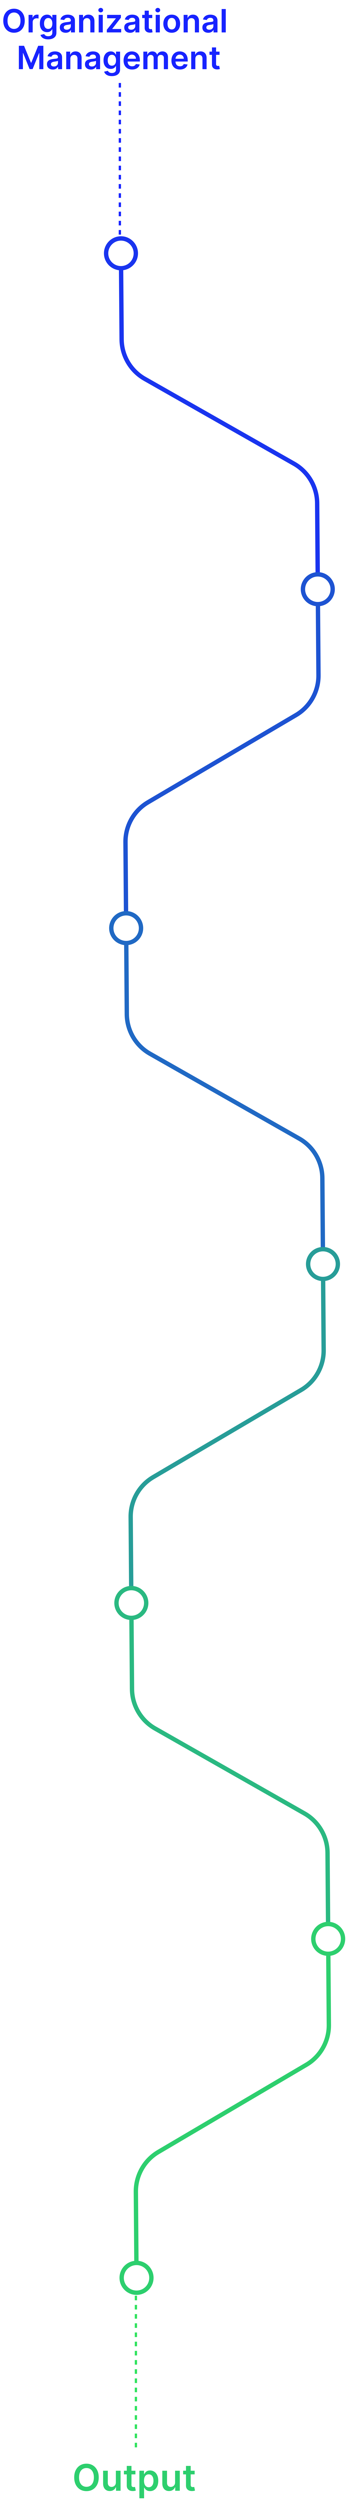 <svg width="153" height="1088" viewBox="0 0 153 1088" fill="none" xmlns="http://www.w3.org/2000/svg">
<path d="M43.038 1078.18C43.038 1079.44 42.803 1080.51 42.333 1081.4C41.867 1082.29 41.231 1082.98 40.424 1083.45C39.621 1083.92 38.71 1084.16 37.691 1084.16C36.672 1084.16 35.759 1083.92 34.952 1083.45C34.149 1082.97 33.513 1082.29 33.043 1081.4C32.577 1080.5 32.344 1079.43 32.344 1078.18C32.344 1076.93 32.577 1075.86 33.043 1074.97C33.513 1074.07 34.149 1073.39 34.952 1072.91C35.759 1072.44 36.672 1072.2 37.691 1072.2C38.71 1072.2 39.621 1072.44 40.424 1072.91C41.231 1073.39 41.867 1074.07 42.333 1074.97C42.803 1075.86 43.038 1076.93 43.038 1078.18ZM40.918 1078.18C40.918 1077.3 40.78 1076.55 40.504 1075.95C40.231 1075.34 39.852 1074.88 39.367 1074.57C38.882 1074.25 38.324 1074.1 37.691 1074.1C37.059 1074.1 36.5 1074.25 36.015 1074.57C35.53 1074.88 35.149 1075.34 34.873 1075.95C34.6 1076.55 34.464 1077.3 34.464 1078.18C34.464 1079.06 34.6 1079.81 34.873 1080.42C35.149 1081.03 35.53 1081.49 36.015 1081.8C36.5 1082.11 37.059 1082.27 37.691 1082.27C38.324 1082.27 38.882 1082.11 39.367 1081.8C39.852 1081.49 40.231 1081.03 40.504 1080.42C40.78 1079.81 40.918 1079.06 40.918 1078.18ZM50.502 1080.33L50.502 1075.27L52.559 1075.27L52.559 1084L50.565 1084L50.565 1082.45L50.474 1082.45C50.277 1082.94 49.953 1083.34 49.502 1083.65C49.055 1083.96 48.504 1084.11 47.849 1084.11C47.277 1084.11 46.771 1083.99 46.332 1083.73C45.896 1083.48 45.555 1083.1 45.309 1082.61C45.063 1082.12 44.94 1081.53 44.94 1080.83L44.94 1075.27L46.996 1075.27L46.996 1080.51C46.996 1081.06 47.148 1081.5 47.451 1081.83C47.754 1082.16 48.152 1082.32 48.644 1082.32C48.947 1082.32 49.241 1082.24 49.525 1082.1C49.809 1081.95 50.042 1081.73 50.224 1081.44C50.409 1081.14 50.502 1080.77 50.502 1080.33ZM59.032 1075.27L59.032 1076.86L54.015 1076.86L54.015 1075.27L59.032 1075.27ZM55.254 1073.18L57.31 1073.18L57.31 1081.37C57.31 1081.65 57.352 1081.86 57.435 1082.01C57.523 1082.16 57.636 1082.25 57.776 1082.31C57.916 1082.36 58.072 1082.39 58.242 1082.39C58.371 1082.39 58.488 1082.38 58.594 1082.36C58.704 1082.34 58.788 1082.32 58.844 1082.31L59.191 1083.91C59.081 1083.95 58.924 1083.99 58.719 1084.04C58.519 1084.09 58.273 1084.11 57.981 1084.12C57.466 1084.13 57.002 1084.06 56.589 1083.89C56.176 1083.71 55.848 1083.44 55.606 1083.08C55.367 1082.72 55.25 1082.26 55.254 1081.72L55.254 1073.18ZM60.752 1087.27L60.752 1075.27L62.775 1075.27L62.775 1076.72L62.894 1076.72C63 1076.5 63.15 1076.28 63.343 1076.04C63.536 1075.8 63.798 1075.59 64.127 1075.42C64.457 1075.25 64.877 1075.16 65.388 1075.16C66.063 1075.16 66.671 1075.33 67.212 1075.68C67.758 1076.02 68.19 1076.52 68.508 1077.19C68.83 1077.86 68.991 1078.68 68.991 1079.65C68.991 1080.61 68.834 1081.42 68.519 1082.09C68.205 1082.76 67.777 1083.27 67.235 1083.62C66.693 1083.98 66.08 1084.15 65.394 1084.15C64.894 1084.15 64.479 1084.07 64.15 1083.9C63.82 1083.74 63.555 1083.54 63.354 1083.3C63.157 1083.06 63.004 1082.84 62.894 1082.62L62.809 1082.62L62.809 1087.27L60.752 1087.27ZM62.769 1079.64C62.769 1080.2 62.849 1080.7 63.008 1081.12C63.171 1081.54 63.404 1081.87 63.707 1082.11C64.013 1082.35 64.385 1082.47 64.82 1082.47C65.275 1082.47 65.656 1082.34 65.962 1082.1C66.269 1081.86 66.5 1081.52 66.656 1081.1C66.815 1080.67 66.894 1080.18 66.894 1079.64C66.894 1079.09 66.817 1078.61 66.661 1078.19C66.506 1077.77 66.275 1077.44 65.968 1077.2C65.661 1076.97 65.279 1076.85 64.82 1076.85C64.381 1076.85 64.008 1076.96 63.701 1077.19C63.394 1077.42 63.161 1077.75 63.002 1078.16C62.847 1078.58 62.769 1079.07 62.769 1079.64ZM76.315 1080.33L76.315 1075.27L78.371 1075.27L78.371 1084L76.377 1084L76.377 1082.45L76.286 1082.45C76.089 1082.94 75.765 1083.34 75.315 1083.65C74.868 1083.96 74.317 1084.11 73.661 1084.11C73.089 1084.11 72.584 1083.99 72.144 1083.73C71.709 1083.48 71.368 1083.1 71.121 1082.61C70.875 1082.12 70.752 1081.53 70.752 1080.83L70.752 1075.27L72.809 1075.27L72.809 1080.51C72.809 1081.06 72.96 1081.5 73.263 1081.83C73.567 1082.16 73.964 1082.32 74.457 1082.32C74.76 1082.32 75.053 1082.24 75.337 1082.1C75.621 1081.95 75.854 1081.73 76.036 1081.44C76.222 1081.14 76.315 1080.77 76.315 1080.33ZM84.844 1075.27L84.844 1076.86L79.827 1076.86L79.827 1075.27L84.844 1075.27ZM81.066 1073.18L83.123 1073.18L83.123 1081.37C83.123 1081.65 83.165 1081.86 83.248 1082.01C83.335 1082.16 83.449 1082.25 83.589 1082.31C83.729 1082.36 83.884 1082.39 84.055 1082.39C84.183 1082.39 84.301 1082.38 84.407 1082.36C84.517 1082.34 84.6 1082.32 84.657 1082.31L85.004 1083.91C84.894 1083.95 84.737 1083.99 84.532 1084.04C84.331 1084.09 84.085 1084.11 83.793 1084.12C83.278 1084.13 82.814 1084.06 82.401 1083.89C81.988 1083.71 81.661 1083.44 81.418 1083.08C81.18 1082.72 81.062 1082.26 81.066 1081.72L81.066 1073.18Z" fill="#2DCF6E"/>
<path d="M52.088 991.377C52.057 987.277 55.363 983.919 59.458 983.888C63.553 983.856 66.911 987.167 66.943 991.263C66.975 995.364 63.668 998.726 59.573 998.757C55.473 998.789 52.12 995.482 52.088 991.377ZM65.044 991.278C65.021 988.227 62.52 985.761 59.473 985.784C56.426 985.808 53.963 988.312 53.987 991.363C54.01 994.414 56.511 996.88 59.558 996.856C62.605 996.837 65.068 994.333 65.044 991.278Z" fill="#2DCF6E"/>
<path d="M139.199 218.97C139.142 211.55 135.103 204.666 128.656 201.002L63.551 164.035C57.694 160.708 54.019 154.45 53.967 147.706L53.735 117.585C57.375 117.088 60.188 113.971 60.159 110.195C60.128 106.095 56.77 102.784 52.675 102.815C48.58 102.847 45.273 106.209 45.304 110.309C45.334 114.085 48.19 117.154 51.837 117.6L52.069 147.721C52.126 155.14 56.165 162.029 62.612 165.689L127.717 202.655C133.574 205.982 137.249 212.241 137.301 218.984L137.539 249.97L139.438 249.956L139.199 218.97ZM47.199 110.299C47.175 107.248 49.638 104.744 52.685 104.721C55.732 104.697 58.233 107.163 58.256 110.214C58.28 113.265 55.817 115.769 52.77 115.793C49.723 115.816 47.222 113.35 47.199 110.299Z" fill="#1934EF"/>
<path d="M55.648 366.464C55.596 359.721 59.173 353.406 64.979 349.99L129.507 312.025C135.897 308.266 139.829 301.316 139.772 293.897L139.54 263.776C143.176 263.274 145.984 260.161 145.955 256.386C145.924 252.285 142.566 248.974 138.471 249.006C134.375 249.037 131.069 252.4 131.1 256.5C131.13 260.276 133.99 263.349 137.642 263.79L137.874 293.907C137.925 300.65 134.348 306.965 128.542 310.382L64.015 348.346C57.624 352.105 53.692 359.051 53.749 366.474L53.988 397.46L55.886 397.446L55.648 366.464ZM133.003 256.49C132.98 253.439 135.442 250.935 138.49 250.911C141.537 250.888 144.038 253.353 144.061 256.405C144.085 259.456 141.622 261.96 138.575 261.983C135.528 262.007 133.027 259.541 133.003 256.49Z" fill="#1D53D2"/>
<path d="M141.461 512.673C141.403 505.253 137.365 498.365 130.917 494.705L65.812 457.738C59.955 454.411 56.281 448.153 56.229 441.409L55.997 411.275C59.637 410.777 62.45 407.66 62.42 403.885C62.389 399.784 59.031 396.474 54.936 396.505C50.841 396.537 47.534 399.899 47.566 403.999C47.595 407.775 50.451 410.844 54.098 411.29L54.33 441.424C54.387 448.848 58.426 455.732 64.874 459.392L129.978 496.358C135.836 499.685 139.51 505.944 139.562 512.687L139.8 543.656L141.699 543.641L141.461 512.673ZM49.46 403.989C49.436 400.938 51.899 398.434 54.946 398.41C57.993 398.387 60.494 400.853 60.518 403.904C60.541 406.955 58.079 409.459 55.031 409.482C51.984 409.506 49.483 407.04 49.46 403.989Z" fill="#2069C4"/>
<path d="M57.909 660.168C57.857 653.424 61.435 647.11 67.24 643.693L131.768 605.728C138.158 601.969 142.091 595.02 142.033 587.6L141.801 557.466C145.437 556.964 148.246 553.852 148.216 550.076C148.185 545.976 144.827 542.665 140.732 542.696C136.637 542.728 133.33 546.09 133.362 550.19C133.391 553.966 136.251 557.039 139.903 557.481L140.135 587.615C140.187 594.358 136.609 600.673 130.804 604.089L66.276 642.054C59.886 645.813 55.953 652.759 56.011 660.182L56.249 691.151L58.147 691.136L57.909 660.168ZM135.265 550.18C135.241 547.129 137.704 544.625 140.751 544.602C143.798 544.578 146.299 547.044 146.322 550.095C146.346 553.146 143.883 555.65 140.836 555.674C137.789 555.697 135.288 553.231 135.265 550.18Z" fill="#279D98"/>
<path d="M143.722 806.362C143.665 798.942 139.626 792.054 133.178 788.394L68.073 751.427C62.216 748.1 58.542 741.842 58.49 735.098L58.258 704.969C61.898 704.471 64.711 701.354 64.682 697.578C64.65 693.478 61.292 690.171 57.197 690.203C53.102 690.235 49.795 693.597 49.827 697.693C49.856 701.468 52.712 704.537 56.359 704.983L56.591 735.117C56.648 742.537 60.687 749.425 67.135 753.081L132.24 790.048C138.097 793.374 141.771 799.633 141.823 806.376L142.062 837.345L143.96 837.33L143.722 806.362ZM51.721 697.674C51.697 694.623 54.16 692.119 57.207 692.095C60.255 692.072 62.755 694.537 62.779 697.589C62.802 700.64 60.34 703.144 57.292 703.167C54.245 703.195 51.745 700.729 51.721 697.674Z" fill="#2AB981"/>
<path d="M60.17 953.852C60.118 947.104 63.696 940.794 69.501 937.377L134.029 899.412C140.42 895.653 144.352 888.708 144.295 881.284L144.063 851.155C147.698 850.652 150.507 847.54 150.478 843.764C150.446 839.664 147.088 836.353 142.993 836.385C138.898 836.416 135.591 839.778 135.623 843.879C135.652 847.659 138.513 850.727 142.164 851.169L142.396 881.299C142.448 888.042 138.87 894.357 133.065 897.773L68.537 935.738C62.147 939.497 58.215 946.442 58.272 953.866L58.51 984.835L60.409 984.82L60.17 953.852ZM137.526 843.868C137.502 840.817 139.965 838.313 143.012 838.29C146.059 838.266 148.56 840.732 148.584 843.783C148.607 846.834 146.145 849.338 143.097 849.362C140.05 849.385 137.549 846.924 137.526 843.868Z" fill="#2DCF6E"/>
<path d="M52.246 102.107L52.246 35.107" stroke="#1723FF" stroke-dasharray="2 2"/>
<path d="M10.784 9.016C10.784 10.113 10.578 11.053 10.167 11.835C9.76 12.614 9.203 13.21 8.497 13.624C7.794 14.039 6.997 14.246 6.106 14.246C5.214 14.246 4.415 14.039 3.709 13.624C3.007 13.207 2.45 12.609 2.039 11.83C1.631 11.047 1.427 10.11 1.427 9.016C1.427 7.919 1.631 6.981 2.039 6.202C2.45 5.42 3.007 4.821 3.709 4.407C4.415 3.993 5.214 3.786 6.106 3.786C6.997 3.786 7.794 3.993 8.497 4.407C9.203 4.821 9.76 5.42 10.167 6.202C10.578 6.981 10.784 7.919 10.784 9.016ZM8.93 9.016C8.93 8.244 8.809 7.592 8.567 7.062C8.328 6.528 7.997 6.126 7.572 5.854C7.148 5.579 6.659 5.441 6.106 5.441C5.552 5.441 5.063 5.579 4.639 5.854C4.215 6.126 3.882 6.528 3.64 7.062C3.401 7.592 3.282 8.244 3.282 9.016C3.282 9.788 3.401 10.441 3.64 10.975C3.882 11.505 4.215 11.908 4.639 12.183C5.063 12.454 5.552 12.59 6.106 12.59C6.659 12.59 7.148 12.454 7.572 12.183C7.997 11.908 8.328 11.505 8.567 10.975C8.809 10.441 8.93 9.788 8.93 9.016ZM12.448 14.107L12.448 6.47L14.193 6.47L14.193 7.743L14.273 7.743C14.412 7.302 14.651 6.963 14.989 6.724C15.33 6.482 15.72 6.361 16.157 6.361C16.256 6.361 16.367 6.366 16.49 6.376C16.616 6.382 16.72 6.394 16.803 6.411L16.803 8.066C16.727 8.04 16.606 8.016 16.44 7.997C16.278 7.973 16.12 7.962 15.968 7.962C15.64 7.962 15.345 8.033 15.083 8.176C14.825 8.315 14.621 8.509 14.472 8.757C14.322 9.006 14.248 9.293 14.248 9.617L14.248 14.107L12.448 14.107ZM21.006 17.129C20.359 17.129 19.804 17.042 19.34 16.866C18.876 16.694 18.503 16.462 18.221 16.17C17.94 15.878 17.744 15.555 17.635 15.2L19.256 14.808C19.328 14.957 19.434 15.104 19.574 15.25C19.713 15.399 19.9 15.522 20.136 15.618C20.374 15.717 20.674 15.767 21.035 15.767C21.546 15.767 21.968 15.643 22.303 15.394C22.638 15.149 22.805 14.745 22.805 14.181L22.805 12.735L22.716 12.735C22.623 12.92 22.487 13.111 22.308 13.306C22.132 13.502 21.899 13.666 21.607 13.799C21.319 13.931 20.956 13.997 20.518 13.997C19.932 13.997 19.4 13.86 18.922 13.585C18.448 13.306 18.071 12.892 17.789 12.342C17.511 11.788 17.371 11.096 17.371 10.264C17.371 9.425 17.511 8.717 17.789 8.141C18.071 7.561 18.45 7.122 18.927 6.823C19.405 6.522 19.937 6.371 20.523 6.371C20.971 6.371 21.339 6.447 21.627 6.6C21.919 6.749 22.151 6.929 22.323 7.141C22.495 7.35 22.626 7.548 22.716 7.733L22.815 7.733L22.815 6.47L24.59 6.47L24.59 14.231C24.59 14.884 24.434 15.424 24.123 15.852C23.811 16.279 23.385 16.599 22.845 16.811C22.305 17.023 21.692 17.129 21.006 17.129ZM21.02 12.585C21.402 12.585 21.726 12.493 21.995 12.307C22.263 12.121 22.467 11.855 22.606 11.507C22.746 11.159 22.815 10.741 22.815 10.254C22.815 9.773 22.746 9.352 22.606 8.991C22.471 8.63 22.268 8.35 22 8.151C21.735 7.949 21.408 7.847 21.02 7.847C20.619 7.847 20.285 7.952 20.016 8.161C19.748 8.369 19.546 8.656 19.41 9.021C19.274 9.382 19.206 9.793 19.206 10.254C19.206 10.721 19.274 11.13 19.41 11.482C19.549 11.83 19.753 12.101 20.021 12.297C20.293 12.489 20.626 12.585 21.02 12.585ZM28.632 14.261C28.148 14.261 27.712 14.175 27.324 14.002C26.94 13.827 26.635 13.568 26.41 13.227C26.188 12.885 26.076 12.464 26.076 11.964C26.076 11.533 26.156 11.177 26.315 10.895C26.474 10.613 26.691 10.388 26.966 10.219C27.241 10.05 27.551 9.922 27.896 9.836C28.244 9.747 28.604 9.682 28.975 9.642C29.422 9.596 29.785 9.554 30.064 9.518C30.342 9.478 30.544 9.418 30.67 9.339C30.799 9.256 30.864 9.128 30.864 8.956L30.864 8.926C30.864 8.552 30.753 8.262 30.531 8.056C30.309 7.851 29.989 7.748 29.572 7.748C29.131 7.748 28.781 7.844 28.523 8.036C28.267 8.229 28.095 8.456 28.006 8.717L26.325 8.479C26.458 8.015 26.676 7.627 26.981 7.316C27.286 7.001 27.659 6.765 28.1 6.61C28.541 6.45 29.028 6.371 29.562 6.371C29.93 6.371 30.296 6.414 30.66 6.5C31.025 6.586 31.358 6.729 31.66 6.928C31.961 7.123 32.203 7.39 32.386 7.728C32.571 8.066 32.664 8.489 32.664 8.996L32.664 14.107L30.934 14.107L30.934 13.058L30.874 13.058C30.765 13.27 30.611 13.469 30.412 13.654C30.216 13.837 29.969 13.984 29.671 14.097C29.376 14.206 29.03 14.261 28.632 14.261ZM29.099 12.938C29.46 12.938 29.774 12.867 30.039 12.725C30.304 12.579 30.508 12.386 30.65 12.148C30.796 11.909 30.869 11.649 30.869 11.367L30.869 10.467C30.813 10.514 30.717 10.557 30.581 10.597C30.448 10.636 30.299 10.671 30.133 10.701C29.968 10.731 29.804 10.758 29.641 10.781C29.479 10.804 29.338 10.824 29.219 10.84C28.95 10.877 28.71 10.937 28.498 11.019C28.286 11.102 28.118 11.218 27.996 11.367C27.873 11.513 27.812 11.702 27.812 11.934C27.812 12.265 27.933 12.516 28.174 12.685C28.416 12.854 28.725 12.938 29.099 12.938ZM36.273 9.632L36.273 14.107L34.474 14.107L34.474 6.47L36.194 6.47L36.194 7.768L36.283 7.768C36.459 7.34 36.739 7.001 37.123 6.749C37.511 6.497 37.99 6.371 38.56 6.371C39.087 6.371 39.546 6.484 39.937 6.709C40.332 6.934 40.637 7.261 40.852 7.688C41.071 8.116 41.179 8.635 41.175 9.244L41.175 14.107L39.376 14.107L39.376 9.523C39.376 9.012 39.243 8.613 38.978 8.325C38.716 8.036 38.353 7.892 37.889 7.892C37.574 7.892 37.294 7.962 37.049 8.101C36.807 8.237 36.616 8.434 36.477 8.693C36.341 8.951 36.273 9.264 36.273 9.632ZM43.005 14.107L43.005 6.47L44.804 6.47L44.804 14.107L43.005 14.107ZM43.91 5.387C43.625 5.387 43.379 5.292 43.174 5.103C42.968 4.911 42.866 4.681 42.866 4.412C42.866 4.14 42.968 3.91 43.174 3.721C43.379 3.529 43.625 3.433 43.91 3.433C44.198 3.433 44.443 3.529 44.645 3.721C44.851 3.91 44.954 4.14 44.954 4.412C44.954 4.681 44.851 4.911 44.645 5.103C44.443 5.292 44.198 5.387 43.91 5.387ZM46.556 14.107L46.556 12.963L50.493 8.026L50.493 7.962L46.685 7.962L46.685 6.47L52.696 6.47L52.696 7.698L48.947 12.551L48.947 12.615L52.825 12.615L52.825 14.107L46.556 14.107ZM56.714 14.261C56.23 14.261 55.794 14.175 55.406 14.002C55.022 13.827 54.717 13.568 54.492 13.227C54.27 12.885 54.159 12.464 54.159 11.964C54.159 11.533 54.238 11.177 54.397 10.895C54.556 10.613 54.773 10.388 55.048 10.219C55.324 10.05 55.633 9.922 55.978 9.836C56.326 9.747 56.686 9.682 57.057 9.642C57.504 9.596 57.867 9.554 58.146 9.518C58.424 9.478 58.626 9.418 58.752 9.339C58.882 9.256 58.946 9.128 58.946 8.956L58.946 8.926C58.946 8.552 58.835 8.262 58.613 8.056C58.391 7.851 58.071 7.748 57.654 7.748C57.213 7.748 56.863 7.844 56.605 8.036C56.349 8.229 56.177 8.456 56.087 8.717L54.407 8.479C54.54 8.015 54.758 7.627 55.063 7.316C55.368 7.001 55.741 6.765 56.182 6.61C56.623 6.45 57.11 6.371 57.644 6.371C58.011 6.371 58.378 6.414 58.742 6.5C59.107 6.586 59.44 6.729 59.742 6.928C60.043 7.123 60.285 7.39 60.468 7.728C60.653 8.066 60.746 8.489 60.746 8.996L60.746 14.107L59.016 14.107L59.016 13.058L58.956 13.058C58.847 13.27 58.693 13.469 58.494 13.654C58.298 13.837 58.051 13.984 57.753 14.097C57.458 14.206 57.112 14.261 56.714 14.261ZM57.181 12.938C57.543 12.938 57.856 12.867 58.121 12.725C58.386 12.579 58.59 12.386 58.732 12.148C58.878 11.909 58.951 11.649 58.951 11.367L58.951 10.467C58.895 10.514 58.799 10.557 58.663 10.597C58.53 10.636 58.381 10.671 58.215 10.701C58.05 10.731 57.886 10.758 57.723 10.781C57.561 10.804 57.42 10.824 57.301 10.84C57.032 10.877 56.792 10.937 56.58 11.019C56.368 11.102 56.2 11.218 56.078 11.367C55.955 11.513 55.894 11.702 55.894 11.934C55.894 12.265 56.015 12.516 56.257 12.685C56.498 12.854 56.807 12.938 57.181 12.938ZM66.369 6.47L66.369 7.862L61.979 7.862L61.979 6.47L66.369 6.47ZM63.063 4.641L64.862 4.641L64.862 11.81C64.862 12.052 64.899 12.237 64.972 12.367C65.048 12.493 65.147 12.579 65.27 12.625C65.393 12.672 65.529 12.695 65.678 12.695C65.79 12.695 65.893 12.687 65.986 12.67C66.082 12.653 66.155 12.638 66.205 12.625L66.508 14.032C66.412 14.065 66.274 14.102 66.095 14.142C65.92 14.181 65.704 14.204 65.449 14.211C64.998 14.224 64.592 14.156 64.231 14.007C63.87 13.855 63.583 13.62 63.371 13.301C63.162 12.983 63.059 12.585 63.063 12.108L63.063 4.641ZM67.874 14.107L67.874 6.47L69.674 6.47L69.674 14.107L67.874 14.107ZM68.779 5.387C68.494 5.387 68.249 5.292 68.043 5.103C67.838 4.911 67.735 4.681 67.735 4.412C67.735 4.14 67.838 3.91 68.043 3.721C68.249 3.529 68.494 3.433 68.779 3.433C69.067 3.433 69.312 3.529 69.515 3.721C69.72 3.91 69.823 4.14 69.823 4.412C69.823 4.681 69.72 4.911 69.515 5.103C69.312 5.292 69.067 5.387 68.779 5.387ZM74.855 14.256C74.11 14.256 73.463 14.092 72.916 13.764C72.37 13.435 71.945 12.976 71.644 12.386C71.345 11.797 71.196 11.107 71.196 10.318C71.196 9.53 71.345 8.838 71.644 8.245C71.945 7.652 72.37 7.191 72.916 6.863C73.463 6.535 74.11 6.371 74.855 6.371C75.601 6.371 76.247 6.535 76.794 6.863C77.341 7.191 77.764 7.652 78.062 8.245C78.364 8.838 78.514 9.53 78.514 10.318C78.514 11.107 78.364 11.797 78.062 12.386C77.764 12.976 77.341 13.435 76.794 13.764C76.247 14.092 75.601 14.256 74.855 14.256ZM74.865 12.814C75.27 12.814 75.608 12.703 75.879 12.481C76.151 12.256 76.353 11.954 76.486 11.576C76.622 11.198 76.69 10.777 76.69 10.313C76.69 9.846 76.622 9.423 76.486 9.046C76.353 8.664 76.151 8.361 75.879 8.136C75.608 7.91 75.27 7.798 74.865 7.798C74.451 7.798 74.106 7.91 73.831 8.136C73.559 8.361 73.356 8.664 73.22 9.046C73.087 9.423 73.021 9.846 73.021 10.313C73.021 10.777 73.087 11.198 73.22 11.576C73.356 11.954 73.559 12.256 73.831 12.481C74.106 12.703 74.451 12.814 74.865 12.814ZM81.842 9.632L81.842 14.107L80.042 14.107L80.042 6.47L81.762 6.47L81.762 7.768L81.852 7.768C82.027 7.34 82.307 7.001 82.692 6.749C83.079 6.497 83.558 6.371 84.129 6.371C84.656 6.371 85.115 6.484 85.506 6.709C85.9 6.934 86.205 7.261 86.421 7.688C86.639 8.116 86.747 8.635 86.744 9.244L86.744 14.107L84.944 14.107L84.944 9.523C84.944 9.012 84.811 8.613 84.546 8.325C84.284 8.036 83.921 7.892 83.457 7.892C83.142 7.892 82.862 7.962 82.617 8.101C82.375 8.237 82.185 8.434 82.046 8.693C81.91 8.951 81.842 9.264 81.842 9.632ZM90.771 14.261C90.287 14.261 89.851 14.175 89.463 14.002C89.079 13.827 88.774 13.568 88.548 13.227C88.326 12.885 88.215 12.464 88.215 11.964C88.215 11.533 88.295 11.177 88.454 10.895C88.613 10.613 88.83 10.388 89.105 10.219C89.38 10.05 89.69 9.922 90.035 9.836C90.383 9.747 90.742 9.682 91.114 9.642C91.561 9.596 91.924 9.554 92.202 9.518C92.481 9.478 92.683 9.418 92.809 9.339C92.938 9.256 93.003 9.128 93.003 8.956L93.003 8.926C93.003 8.552 92.892 8.262 92.67 8.056C92.448 7.851 92.128 7.748 91.71 7.748C91.269 7.748 90.92 7.844 90.661 8.036C90.406 8.229 90.234 8.456 90.144 8.717L88.464 8.479C88.596 8.015 88.815 7.627 89.12 7.316C89.425 7.001 89.798 6.765 90.239 6.61C90.68 6.45 91.167 6.371 91.7 6.371C92.068 6.371 92.434 6.414 92.799 6.5C93.164 6.586 93.497 6.729 93.798 6.928C94.1 7.123 94.342 7.39 94.524 7.728C94.71 8.066 94.803 8.489 94.803 8.996L94.803 14.107L93.072 14.107L93.072 13.058L93.013 13.058C92.903 13.27 92.749 13.469 92.55 13.654C92.355 13.837 92.108 13.984 91.81 14.097C91.515 14.206 91.168 14.261 90.771 14.261ZM91.238 12.938C91.599 12.938 91.912 12.867 92.178 12.725C92.443 12.579 92.647 12.386 92.789 12.148C92.935 11.909 93.008 11.649 93.008 11.367L93.008 10.467C92.951 10.514 92.855 10.557 92.719 10.597C92.587 10.636 92.438 10.671 92.272 10.701C92.106 10.731 91.942 10.758 91.78 10.781C91.617 10.804 91.477 10.824 91.357 10.84C91.089 10.877 90.849 10.937 90.636 11.019C90.424 11.102 90.257 11.218 90.134 11.367C90.012 11.513 89.95 11.702 89.95 11.934C89.95 12.265 90.071 12.516 90.313 12.685C90.555 12.854 90.863 12.938 91.238 12.938ZM98.412 3.925L98.412 14.107L96.612 14.107L96.612 3.925L98.412 3.925ZM8.221 19.925L10.478 19.925L13.501 27.303L13.62 27.303L16.643 19.925L18.9 19.925L18.9 30.107L17.13 30.107L17.13 23.112L17.036 23.112L14.222 30.077L12.899 30.077L10.085 23.097L9.991 23.097L9.991 30.107L8.221 30.107L8.221 19.925ZM23.026 30.261C22.543 30.261 22.107 30.175 21.719 30.002C21.334 29.827 21.029 29.568 20.804 29.227C20.582 28.885 20.471 28.464 20.471 27.964C20.471 27.533 20.551 27.177 20.71 26.895C20.869 26.613 21.086 26.388 21.361 26.219C21.636 26.05 21.946 25.922 22.291 25.836C22.639 25.747 22.998 25.682 23.369 25.642C23.817 25.596 24.18 25.554 24.458 25.518C24.737 25.478 24.939 25.419 25.065 25.339C25.194 25.256 25.259 25.128 25.259 24.956L25.259 24.926C25.259 24.552 25.148 24.262 24.926 24.056C24.703 23.851 24.384 23.748 23.966 23.748C23.525 23.748 23.176 23.844 22.917 24.036C22.662 24.229 22.489 24.456 22.4 24.718L20.72 24.479C20.852 24.015 21.071 23.627 21.376 23.316C21.681 23.001 22.054 22.765 22.494 22.61C22.935 22.45 23.422 22.371 23.956 22.371C24.324 22.371 24.69 22.414 25.055 22.5C25.419 22.586 25.753 22.729 26.054 22.928C26.356 23.123 26.598 23.39 26.78 23.728C26.966 24.066 27.058 24.489 27.058 24.996L27.058 30.107L25.328 30.107L25.328 29.058L25.269 29.058C25.159 29.27 25.005 29.469 24.806 29.654C24.611 29.837 24.364 29.984 24.066 30.097C23.77 30.206 23.424 30.261 23.026 30.261ZM23.494 28.938C23.855 28.938 24.168 28.867 24.433 28.725C24.699 28.579 24.902 28.387 25.045 28.148C25.191 27.909 25.264 27.649 25.264 27.367L25.264 26.468C25.207 26.514 25.111 26.557 24.975 26.597C24.843 26.637 24.694 26.671 24.528 26.701C24.362 26.731 24.198 26.758 24.036 26.781C23.873 26.804 23.732 26.824 23.613 26.84C23.345 26.877 23.104 26.936 22.892 27.019C22.68 27.102 22.513 27.218 22.39 27.367C22.267 27.513 22.206 27.702 22.206 27.934C22.206 28.265 22.327 28.516 22.569 28.685C22.811 28.854 23.119 28.938 23.494 28.938ZM30.668 25.632L30.668 30.107L28.868 30.107L28.868 22.47L30.588 22.47L30.588 23.768L30.678 23.768C30.853 23.34 31.134 23.001 31.518 22.749C31.906 22.497 32.385 22.371 32.955 22.371C33.482 22.371 33.941 22.484 34.332 22.709C34.726 22.934 35.031 23.261 35.247 23.688C35.465 24.116 35.573 24.635 35.57 25.244L35.57 30.107L33.77 30.107L33.77 25.523C33.77 25.012 33.638 24.613 33.372 24.325C33.111 24.036 32.748 23.892 32.284 23.892C31.969 23.892 31.689 23.962 31.443 24.101C31.201 24.237 31.011 24.434 30.872 24.693C30.736 24.951 30.668 25.264 30.668 25.632ZM39.597 30.261C39.113 30.261 38.677 30.175 38.289 30.002C37.905 29.827 37.6 29.568 37.374 29.227C37.152 28.885 37.041 28.464 37.041 27.964C37.041 27.533 37.121 27.177 37.28 26.895C37.439 26.613 37.656 26.388 37.931 26.219C38.206 26.05 38.516 25.922 38.861 25.836C39.209 25.747 39.569 25.682 39.94 25.642C40.387 25.596 40.75 25.554 41.029 25.518C41.307 25.478 41.509 25.419 41.635 25.339C41.764 25.256 41.829 25.128 41.829 24.956L41.829 24.926C41.829 24.552 41.718 24.262 41.496 24.056C41.274 23.851 40.954 23.748 40.536 23.748C40.096 23.748 39.746 23.844 39.487 24.036C39.232 24.229 39.06 24.456 38.97 24.718L37.29 24.479C37.422 24.015 37.641 23.627 37.946 23.316C38.251 23.001 38.624 22.765 39.065 22.61C39.506 22.45 39.993 22.371 40.526 22.371C40.894 22.371 41.261 22.414 41.625 22.5C41.99 22.586 42.323 22.729 42.624 22.928C42.926 23.123 43.168 23.39 43.35 23.728C43.536 24.066 43.629 24.489 43.629 24.996L43.629 30.107L41.899 30.107L41.899 29.058L41.839 29.058C41.73 29.27 41.575 29.469 41.377 29.654C41.181 29.837 40.934 29.984 40.636 30.097C40.341 30.206 39.995 30.261 39.597 30.261ZM40.064 28.938C40.425 28.938 40.739 28.867 41.004 28.725C41.269 28.579 41.473 28.387 41.615 28.148C41.761 27.909 41.834 27.649 41.834 27.367L41.834 26.468C41.778 26.514 41.681 26.557 41.546 26.597C41.413 26.637 41.264 26.671 41.098 26.701C40.932 26.731 40.768 26.758 40.606 26.781C40.444 26.804 40.303 26.824 40.183 26.84C39.915 26.877 39.675 26.936 39.462 27.019C39.25 27.102 39.083 27.218 38.96 27.367C38.838 27.513 38.776 27.702 38.776 27.934C38.776 28.265 38.897 28.516 39.139 28.685C39.381 28.854 39.69 28.938 40.064 28.938ZM48.759 33.129C48.113 33.129 47.558 33.042 47.094 32.866C46.63 32.694 46.257 32.462 45.975 32.17C45.694 31.878 45.498 31.555 45.389 31.2L47.009 30.808C47.082 30.957 47.188 31.104 47.328 31.25C47.467 31.399 47.654 31.522 47.889 31.618C48.128 31.718 48.428 31.767 48.789 31.767C49.3 31.767 49.722 31.643 50.057 31.394C50.392 31.149 50.559 30.745 50.559 30.181L50.559 28.735L50.47 28.735C50.377 28.92 50.241 29.111 50.062 29.306C49.886 29.502 49.653 29.666 49.361 29.799C49.073 29.931 48.71 29.997 48.272 29.997C47.685 29.997 47.154 29.86 46.676 29.585C46.202 29.306 45.825 28.892 45.543 28.342C45.264 27.788 45.125 27.096 45.125 26.264C45.125 25.425 45.264 24.718 45.543 24.141C45.825 23.561 46.204 23.122 46.681 22.823C47.159 22.522 47.691 22.371 48.277 22.371C48.725 22.371 49.093 22.447 49.381 22.6C49.672 22.749 49.904 22.929 50.077 23.142C50.249 23.35 50.38 23.547 50.47 23.733L50.569 23.733L50.569 22.47L52.344 22.47L52.344 30.231C52.344 30.884 52.188 31.424 51.877 31.852C51.565 32.279 51.139 32.599 50.599 32.811C50.059 33.023 49.446 33.129 48.759 33.129ZM48.774 28.585C49.156 28.585 49.48 28.493 49.749 28.307C50.017 28.121 50.221 27.855 50.36 27.506C50.499 27.159 50.569 26.741 50.569 26.254C50.569 25.773 50.499 25.352 50.36 24.991C50.224 24.63 50.022 24.35 49.754 24.151C49.489 23.948 49.162 23.848 48.774 23.848C48.373 23.848 48.038 23.952 47.77 24.161C47.502 24.369 47.299 24.656 47.163 25.021C47.028 25.382 46.96 25.793 46.96 26.254C46.96 26.721 47.028 27.13 47.163 27.482C47.303 27.83 47.507 28.102 47.775 28.297C48.047 28.489 48.38 28.585 48.774 28.585ZM57.569 30.256C56.803 30.256 56.142 30.097 55.585 29.779C55.032 29.457 54.606 29.003 54.308 28.416C54.009 27.826 53.86 27.132 53.86 26.333C53.86 25.548 54.009 24.858 54.308 24.265C54.609 23.669 55.03 23.204 55.571 22.873C56.111 22.538 56.745 22.371 57.475 22.371C57.945 22.371 58.389 22.447 58.807 22.6C59.228 22.749 59.599 22.981 59.921 23.296C60.245 23.61 60.501 24.012 60.686 24.499C60.872 24.983 60.965 25.559 60.965 26.229L60.965 26.781L54.705 26.781L54.705 25.568L59.239 25.568C59.236 25.223 59.162 24.916 59.016 24.648C58.87 24.376 58.666 24.162 58.404 24.006C58.146 23.851 57.844 23.773 57.499 23.773C57.132 23.773 56.808 23.862 56.53 24.041C56.252 24.217 56.035 24.449 55.879 24.737C55.726 25.022 55.648 25.336 55.645 25.677L55.645 26.736C55.645 27.18 55.726 27.561 55.889 27.879C56.051 28.194 56.278 28.436 56.57 28.605C56.861 28.771 57.203 28.854 57.594 28.854C57.856 28.854 58.093 28.817 58.305 28.744C58.517 28.668 58.701 28.557 58.857 28.411C59.013 28.265 59.13 28.085 59.21 27.869L60.89 28.058C60.784 28.503 60.582 28.89 60.284 29.222C59.989 29.55 59.611 29.805 59.15 29.987C58.689 30.166 58.162 30.256 57.569 30.256ZM62.487 30.107L62.487 22.47L64.207 22.47L64.207 23.768L64.297 23.768C64.456 23.33 64.719 22.989 65.087 22.744C65.455 22.495 65.894 22.371 66.405 22.371C66.922 22.371 67.358 22.497 67.712 22.749C68.07 22.997 68.322 23.337 68.468 23.768L68.548 23.768C68.717 23.344 69.002 23.006 69.403 22.754C69.807 22.498 70.286 22.371 70.84 22.371C71.542 22.371 72.115 22.593 72.56 23.037C73.004 23.481 73.226 24.129 73.226 24.981L73.226 30.107L71.421 30.107L71.421 25.259C71.421 24.785 71.295 24.439 71.043 24.22C70.791 23.998 70.483 23.887 70.119 23.887C69.684 23.887 69.345 24.023 69.099 24.295C68.858 24.563 68.737 24.913 68.737 25.344L68.737 30.107L66.972 30.107L66.972 25.185C66.972 24.79 66.852 24.476 66.614 24.24C66.378 24.005 66.07 23.887 65.689 23.887C65.43 23.887 65.195 23.953 64.983 24.086C64.771 24.215 64.602 24.399 64.476 24.638C64.35 24.873 64.287 25.148 64.287 25.463L64.287 30.107L62.487 30.107ZM78.432 30.256C77.667 30.256 77.005 30.097 76.449 29.779C75.895 29.457 75.469 29.003 75.171 28.416C74.873 27.826 74.724 27.132 74.724 26.333C74.724 25.548 74.873 24.858 75.171 24.265C75.473 23.669 75.894 23.204 76.434 22.873C76.974 22.538 77.609 22.371 78.338 22.371C78.808 22.371 79.253 22.447 79.67 22.6C80.091 22.749 80.462 22.981 80.784 23.296C81.109 23.61 81.364 24.012 81.549 24.499C81.735 24.983 81.828 25.559 81.828 26.229L81.828 26.781L75.569 26.781L75.569 25.568L80.103 25.568C80.1 25.223 80.025 24.916 79.879 24.648C79.733 24.376 79.529 24.162 79.268 24.006C79.009 23.851 78.707 23.773 78.363 23.773C77.995 23.773 77.672 23.862 77.393 24.041C77.115 24.217 76.898 24.449 76.742 24.737C76.59 25.022 76.512 25.336 76.508 25.677L76.508 26.736C76.508 27.18 76.59 27.561 76.752 27.879C76.914 28.194 77.141 28.436 77.433 28.605C77.725 28.771 78.066 28.854 78.457 28.854C78.719 28.854 78.956 28.817 79.168 28.744C79.38 28.668 79.564 28.557 79.72 28.411C79.876 28.265 79.993 28.085 80.073 27.869L81.753 28.058C81.647 28.503 81.445 28.89 81.147 29.222C80.852 29.55 80.474 29.805 80.013 29.987C79.553 30.166 79.026 30.256 78.432 30.256ZM85.15 25.632L85.15 30.107L83.35 30.107L83.35 22.47L85.071 22.47L85.071 23.768L85.16 23.768C85.336 23.34 85.616 23.001 86 22.749C86.388 22.497 86.867 22.371 87.437 22.371C87.964 22.371 88.423 22.484 88.814 22.709C89.209 22.934 89.514 23.261 89.729 23.688C89.948 24.116 90.055 24.635 90.052 25.244L90.052 30.107L88.252 30.107L88.252 25.523C88.252 25.012 88.12 24.613 87.855 24.325C87.593 24.036 87.23 23.892 86.766 23.892C86.451 23.892 86.171 23.962 85.926 24.101C85.684 24.237 85.493 24.434 85.354 24.693C85.218 24.951 85.15 25.264 85.15 25.632ZM95.695 22.47L95.695 23.862L91.305 23.862L91.305 22.47L95.695 22.47ZM92.389 20.641L94.189 20.641L94.189 27.81C94.189 28.052 94.225 28.237 94.298 28.367C94.374 28.493 94.474 28.579 94.596 28.625C94.719 28.672 94.855 28.695 95.004 28.695C95.117 28.695 95.219 28.686 95.312 28.67C95.408 28.653 95.481 28.638 95.531 28.625L95.834 30.032C95.738 30.065 95.6 30.102 95.421 30.142C95.246 30.181 95.03 30.204 94.775 30.211C94.325 30.224 93.918 30.156 93.557 30.007C93.196 29.855 92.909 29.619 92.697 29.301C92.488 28.983 92.385 28.585 92.389 28.108L92.389 20.641Z" fill="#1723FF"/>
<path d="M59.246 999.107L59.246 1066.11" stroke="#30E35E" stroke-dasharray="2 2"/>
</svg>
